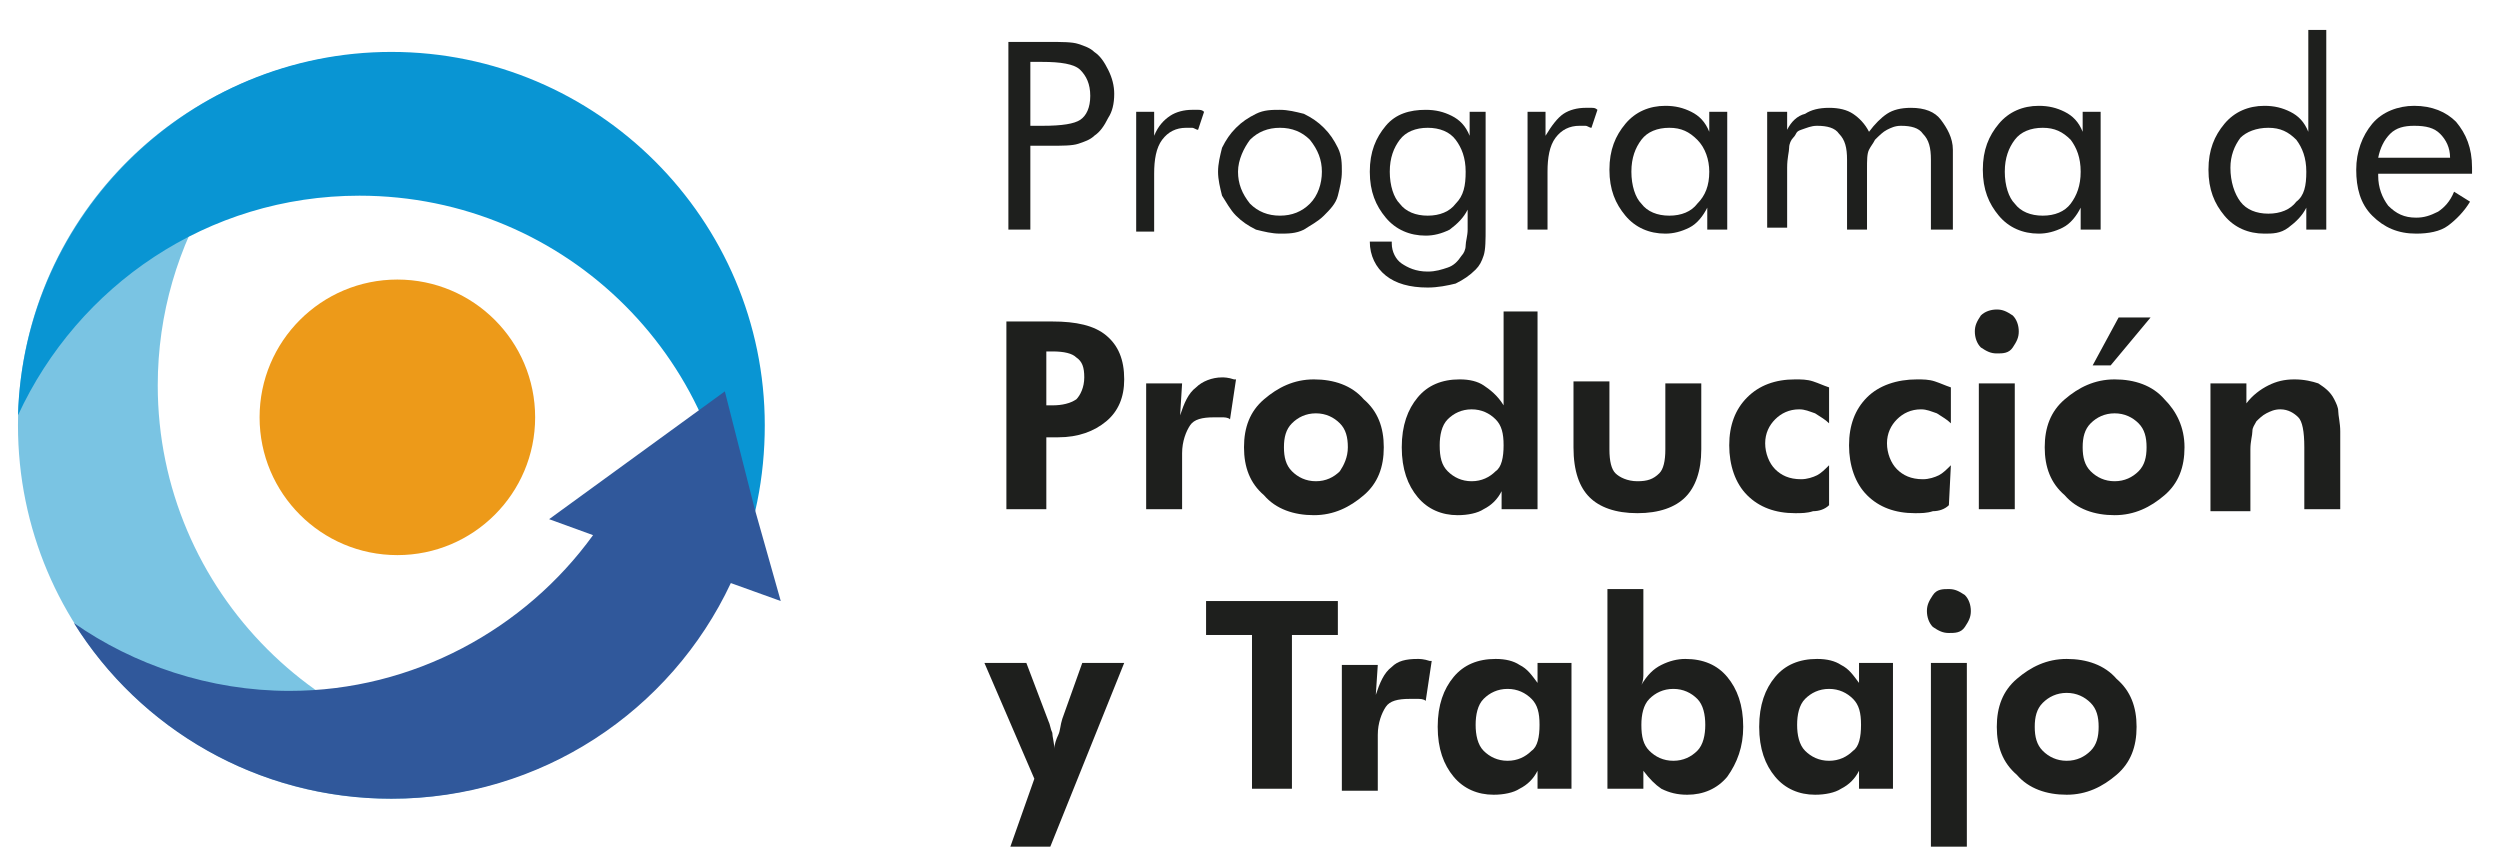 <svg xmlns="http://www.w3.org/2000/svg" xmlns:xlink="http://www.w3.org/1999/xlink" id="Capa_1" x="0px" y="0px" viewBox="0 0 125.2 43" style="enable-background:new 0 0 125.2 43;" xml:space="preserve"><style type="text/css">	.st0{fill:#7AC4E3;}	.st1{fill:#0995D3;}	.st2{fill:#30589B;}	.st3{fill:#ED9A19;}	.st4{enable-background:new    ;}	.st5{fill:#1E1F1D;}</style><g>	<g>		<g>			<g>				<path class="st0" d="M26.6,38C16.3,38,7.9,29.6,7.9,19.3C7.9,12.1,12,5.8,18,2.7C8.4,3.5,0.9,11.5,0.9,21.3     C0.9,31.7,9.3,40,19.6,40c3.1,0,6-0.8,8.6-2.1C27.7,38,27.2,38,26.6,38z"></path>				<path class="st1" d="M18,9.8c10.4,0,18.8,8.4,18.8,18.8v0.1c1-2.3,1.5-4.8,1.5-7.4c0-10.3-8.4-18.7-18.7-18.7     C9.5,2.6,1.2,10.7,0.9,20.8C3.9,14.3,10.4,9.8,18,9.8z"></path>				<path class="st2" d="M37.8,25.5l-1.5-5.9l-4.4,3.2L27.5,26l2.2,0.8c-3.4,4.7-9,7.8-15.2,7.8c-4,0-7.8-1.3-10.8-3.4     C7,36.5,12.9,40,19.6,40c7.5,0,14-4.4,17-10.8l2.5,0.9L37.8,25.5z"></path>			</g>			<circle class="st3" cx="19.9" cy="20.9" r="6.9"></circle>		</g>	</g></g><g class="st4">	<path class="st5" d="M51.6,7.3v4.2h-1.1V2.1h2c0.7,0,1.2,0,1.5,0.1c0.3,0.1,0.6,0.2,0.8,0.4c0.3,0.2,0.5,0.5,0.7,0.9  c0.2,0.4,0.3,0.8,0.3,1.2c0,0.5-0.1,0.9-0.3,1.2c-0.2,0.4-0.4,0.7-0.7,0.9C54.6,7,54.3,7.1,54,7.2c-0.3,0.1-0.8,0.1-1.5,0.1h-0.3  H51.6z M51.6,6.3h0.6c1,0,1.6-0.1,1.9-0.3c0.3-0.2,0.5-0.6,0.5-1.2c0-0.6-0.2-1-0.5-1.3s-1-0.4-1.9-0.4h-0.6V6.3z"></path>	<path class="st5" d="M56.9,11.5V5.6h0.9v1.2C58,6.3,58.3,6,58.6,5.8c0.3-0.2,0.7-0.3,1.1-0.3c0.1,0,0.2,0,0.3,0  c0.1,0,0.2,0,0.3,0.1l-0.3,0.9c-0.1,0-0.2-0.1-0.3-0.1c-0.1,0-0.2,0-0.3,0c-0.5,0-0.9,0.2-1.2,0.6c-0.3,0.4-0.4,1-0.4,1.7v2.9H56.9  z"></path>	<path class="st5" d="M61,8.6c0-0.4,0.1-0.8,0.2-1.2c0.2-0.4,0.4-0.7,0.7-1c0.3-0.3,0.6-0.5,1-0.7s0.8-0.2,1.2-0.2  c0.4,0,0.8,0.1,1.2,0.2c0.4,0.2,0.7,0.4,1,0.7c0.3,0.3,0.5,0.6,0.7,1c0.2,0.4,0.2,0.8,0.2,1.2c0,0.4-0.1,0.8-0.2,1.2  s-0.4,0.7-0.7,1c-0.3,0.3-0.7,0.5-1,0.7c-0.4,0.2-0.8,0.2-1.2,0.2c-0.4,0-0.8-0.1-1.2-0.2c-0.4-0.2-0.7-0.4-1-0.7  c-0.3-0.3-0.5-0.7-0.7-1C61.1,9.4,61,9,61,8.6z M62,8.6c0,0.6,0.2,1.1,0.6,1.6c0.4,0.4,0.9,0.6,1.5,0.6c0.6,0,1.1-0.2,1.5-0.6  c0.4-0.4,0.6-1,0.6-1.6c0-0.6-0.2-1.1-0.6-1.6c-0.4-0.4-0.9-0.6-1.5-0.6c-0.6,0-1.1,0.2-1.5,0.6C62.3,7.4,62,8,62,8.6z"></path>	<path class="st5" d="M74.4,5.6v5.8c0,0.6,0,1.1-0.1,1.4c-0.1,0.3-0.2,0.5-0.4,0.7c-0.3,0.3-0.6,0.5-1,0.7c-0.4,0.1-0.9,0.2-1.4,0.2  c-0.9,0-1.6-0.2-2.1-0.6c-0.5-0.4-0.8-1-0.8-1.7h1.1v0.1c0,0.4,0.2,0.8,0.5,1c0.3,0.2,0.7,0.4,1.3,0.4c0.4,0,0.7-0.1,1-0.2  c0.3-0.1,0.5-0.3,0.7-0.6c0.1-0.1,0.2-0.3,0.2-0.5c0-0.2,0.1-0.5,0.1-0.8v-0.5v-0.5c-0.2,0.4-0.5,0.7-0.9,1  c-0.4,0.2-0.8,0.3-1.2,0.3c-0.8,0-1.5-0.3-2-0.9c-0.5-0.6-0.8-1.3-0.8-2.3c0-1,0.3-1.7,0.8-2.3c0.5-0.6,1.2-0.8,2-0.8  c0.5,0,0.9,0.1,1.3,0.3c0.4,0.2,0.7,0.5,0.9,1V5.6H74.4z M73.4,8.6c0-0.7-0.2-1.2-0.5-1.6s-0.8-0.6-1.4-0.6c-0.6,0-1.1,0.2-1.4,0.6  c-0.3,0.4-0.5,0.9-0.5,1.6c0,0.7,0.2,1.3,0.5,1.6c0.3,0.4,0.8,0.6,1.4,0.6c0.6,0,1.1-0.2,1.4-0.6C73.3,9.8,73.4,9.3,73.4,8.6z"></path>	<path class="st5" d="M76.5,11.5V5.6h0.9v1.2c0.3-0.5,0.6-0.9,0.9-1.1c0.3-0.2,0.7-0.3,1.1-0.3c0.1,0,0.2,0,0.3,0  c0.1,0,0.2,0,0.3,0.1l-0.3,0.9c-0.1,0-0.2-0.1-0.3-0.1c-0.1,0-0.2,0-0.3,0c-0.5,0-0.9,0.2-1.2,0.6c-0.3,0.4-0.4,1-0.4,1.7v2.9H76.5  z"></path>	<path class="st5" d="M86.5,5.6v5.9h-1v-1.1c-0.2,0.4-0.5,0.8-0.9,1s-0.8,0.3-1.2,0.3c-0.8,0-1.5-0.3-2-0.9s-0.8-1.3-0.8-2.3  c0-1,0.3-1.7,0.8-2.3c0.5-0.6,1.2-0.9,2-0.9c0.5,0,0.9,0.1,1.3,0.3c0.4,0.2,0.7,0.5,0.9,1V5.6H86.5z M85.6,8.6  C85.6,8,85.4,7.4,85,7c-0.4-0.4-0.8-0.6-1.4-0.6c-0.6,0-1.1,0.2-1.4,0.6s-0.5,0.9-0.5,1.6c0,0.7,0.2,1.3,0.5,1.6  c0.3,0.4,0.8,0.6,1.4,0.6c0.6,0,1.1-0.2,1.4-0.6C85.4,9.8,85.6,9.3,85.6,8.6z"></path>	<path class="st5" d="M96.7,11.5V8c0-0.6-0.1-1-0.4-1.3c-0.2-0.3-0.6-0.4-1.1-0.4c-0.3,0-0.5,0.1-0.7,0.2c-0.2,0.1-0.4,0.3-0.6,0.5  c-0.1,0.2-0.2,0.3-0.3,0.5c-0.1,0.2-0.1,0.5-0.1,1v3h-1V8c0-0.6-0.1-1-0.4-1.3c-0.2-0.3-0.6-0.4-1.1-0.4c-0.3,0-0.5,0.1-0.8,0.2  S90,6.7,89.8,6.9c-0.1,0.1-0.2,0.3-0.2,0.5c0,0.2-0.1,0.5-0.1,1v3h-1V5.6h1v0.9c0.2-0.4,0.5-0.7,0.9-0.8c0.3-0.2,0.7-0.3,1.2-0.3  c0.5,0,0.9,0.1,1.2,0.3s0.6,0.5,0.8,0.9c0.3-0.4,0.6-0.7,0.9-0.9c0.3-0.2,0.7-0.3,1.2-0.3c0.7,0,1.2,0.2,1.5,0.6s0.6,0.9,0.6,1.5v4  H96.7z"></path>	<path class="st5" d="M105.2,5.6v5.9h-1v-1.1c-0.2,0.4-0.5,0.8-0.9,1s-0.8,0.3-1.2,0.3c-0.8,0-1.5-0.3-2-0.9s-0.8-1.3-0.8-2.3  c0-1,0.3-1.7,0.8-2.3c0.5-0.6,1.2-0.9,2-0.9c0.5,0,0.9,0.1,1.3,0.3c0.4,0.2,0.7,0.5,0.9,1V5.6H105.2z M104.2,8.6  c0-0.7-0.2-1.2-0.5-1.6c-0.4-0.4-0.8-0.6-1.4-0.6c-0.6,0-1.1,0.2-1.4,0.6s-0.5,0.9-0.5,1.6c0,0.7,0.2,1.3,0.5,1.6  c0.3,0.4,0.8,0.6,1.4,0.6c0.6,0,1.1-0.2,1.4-0.6C104,9.8,104.2,9.3,104.2,8.6z"></path>	<path class="st5" d="M116.5,1.5v10h-1v-1.1c-0.2,0.4-0.5,0.7-0.9,1s-0.8,0.3-1.2,0.3c-0.8,0-1.5-0.3-2-0.9s-0.8-1.3-0.8-2.3  c0-1,0.3-1.7,0.8-2.3c0.5-0.6,1.2-0.9,2-0.9c0.5,0,0.9,0.1,1.3,0.3c0.4,0.2,0.7,0.5,0.9,1V1.5H116.5z M115.5,8.6  c0-0.7-0.2-1.2-0.5-1.6c-0.4-0.4-0.8-0.6-1.4-0.6c-0.6,0-1.1,0.2-1.4,0.5c-0.3,0.4-0.5,0.9-0.5,1.5c0,0.7,0.2,1.3,0.5,1.7  c0.3,0.4,0.8,0.6,1.4,0.6c0.6,0,1.1-0.2,1.4-0.6C115.4,9.8,115.5,9.3,115.5,8.6z"></path>	<path class="st5" d="M123.8,8.7h-4.7v0.1c0,0.6,0.2,1.1,0.5,1.5c0.4,0.4,0.8,0.6,1.4,0.6c0.4,0,0.7-0.1,1.1-0.3  c0.3-0.2,0.6-0.5,0.8-1l0.8,0.5c-0.3,0.5-0.7,0.9-1.1,1.2s-1,0.4-1.6,0.4c-0.9,0-1.6-0.3-2.2-0.9c-0.6-0.6-0.8-1.4-0.8-2.3  c0-0.9,0.3-1.7,0.8-2.3c0.5-0.6,1.3-0.9,2.1-0.9c0.9,0,1.6,0.3,2.1,0.8c0.5,0.6,0.8,1.3,0.8,2.3V8.7z M122.7,7.9  c0-0.5-0.2-0.9-0.5-1.2s-0.7-0.4-1.3-0.4c-0.5,0-0.9,0.1-1.2,0.4s-0.5,0.7-0.6,1.2H122.7z"></path></g><g class="st4">	<path class="st5" d="M50.4,25.5v-9.4h2.3c1.2,0,2.1,0.2,2.7,0.7c0.6,0.5,0.9,1.2,0.9,2.2c0,0.9-0.3,1.6-0.9,2.1S54,21.9,53,21.9  h-0.6v3.6H50.4z M52.4,20.3h0.3c0.5,0,0.9-0.1,1.2-0.3c0.2-0.2,0.4-0.6,0.4-1.1c0-0.5-0.1-0.8-0.4-1c-0.2-0.2-0.6-0.3-1.2-0.3h-0.3  V20.3z"></path>	<path class="st5" d="M59.1,20.8c0.2-0.6,0.4-1.1,0.8-1.4c0.3-0.3,0.8-0.5,1.3-0.5c0.1,0,0.3,0,0.6,0.1c0.1,0,0.1,0,0.1,0l-0.3,2  c-0.1-0.1-0.3-0.1-0.4-0.1c-0.1,0-0.3,0-0.4,0c-0.6,0-1,0.1-1.2,0.4c-0.2,0.3-0.4,0.8-0.4,1.4v2.8h-1.8v-6.3h1.8L59.1,20.8z"></path>	<path class="st5" d="M69.3,22.4c0,1-0.3,1.8-1,2.4c-0.7,0.6-1.5,1-2.5,1c-1,0-1.9-0.3-2.5-1c-0.7-0.6-1-1.4-1-2.4  c0-1,0.3-1.8,1-2.4c0.7-0.6,1.5-1,2.5-1c1,0,1.9,0.3,2.5,1C69,20.6,69.3,21.4,69.3,22.4z M67.5,22.4c0-0.5-0.1-0.9-0.4-1.2  c-0.3-0.3-0.7-0.5-1.2-0.5s-0.9,0.2-1.2,0.5c-0.3,0.3-0.4,0.7-0.4,1.2c0,0.5,0.1,0.9,0.4,1.2c0.3,0.3,0.7,0.5,1.2,0.5  c0.5,0,0.9-0.2,1.2-0.5C67.3,23.3,67.5,22.9,67.5,22.4z"></path>	<path class="st5" d="M77,25.5h-1.8l0-0.9c-0.2,0.4-0.5,0.7-0.9,0.9c-0.3,0.2-0.8,0.3-1.3,0.3c-0.8,0-1.5-0.3-2-0.9  c-0.5-0.6-0.8-1.4-0.8-2.5c0-1.1,0.3-1.9,0.8-2.5c0.5-0.6,1.2-0.9,2.1-0.9c0.5,0,0.9,0.1,1.2,0.3s0.7,0.5,1,1c0-0.2,0-0.3,0-0.5  c0-0.2,0-0.4,0-0.6v-3.6H77V25.5z M75.3,22.3c0-0.6-0.1-1-0.4-1.3c-0.3-0.3-0.7-0.5-1.2-0.5c-0.5,0-0.9,0.2-1.2,0.5  s-0.4,0.8-0.4,1.3c0,0.6,0.1,1,0.4,1.3c0.3,0.3,0.7,0.5,1.2,0.5c0.5,0,0.9-0.2,1.2-0.5C75.2,23.4,75.3,22.9,75.3,22.3z"></path>	<path class="st5" d="M80.6,19.2v3.3c0,0.6,0.1,1,0.3,1.2c0.2,0.2,0.6,0.4,1.1,0.4c0.5,0,0.8-0.1,1.1-0.4c0.2-0.2,0.3-0.6,0.3-1.2  v-3.3h1.8v3.3c0,1.1-0.3,1.9-0.8,2.4c-0.5,0.5-1.3,0.8-2.4,0.8c-1.1,0-1.9-0.3-2.4-0.8c-0.5-0.5-0.8-1.3-0.8-2.5v-3.3H80.6z"></path>	<path class="st5" d="M91.6,25.3c-0.2,0.2-0.5,0.3-0.8,0.3c-0.3,0.1-0.6,0.1-0.9,0.1c-1,0-1.8-0.3-2.4-0.9c-0.6-0.6-0.9-1.5-0.9-2.5  c0-1,0.3-1.8,0.9-2.4c0.6-0.6,1.4-0.9,2.4-0.9c0.3,0,0.6,0,0.9,0.1c0.3,0.1,0.5,0.2,0.8,0.3l0,1.8c-0.2-0.2-0.4-0.3-0.7-0.5  c-0.3-0.1-0.5-0.2-0.8-0.2c-0.5,0-0.9,0.2-1.2,0.5c-0.3,0.3-0.5,0.7-0.5,1.2c0,0.5,0.2,1,0.5,1.3c0.3,0.3,0.7,0.5,1.3,0.5  c0.3,0,0.6-0.1,0.8-0.2c0.2-0.1,0.4-0.3,0.6-0.5L91.6,25.3z"></path>	<path class="st5" d="M97.6,25.3c-0.2,0.2-0.5,0.3-0.8,0.3c-0.3,0.1-0.6,0.1-0.9,0.1c-1,0-1.8-0.3-2.4-0.9c-0.6-0.6-0.9-1.5-0.9-2.5  c0-1,0.3-1.8,0.9-2.4C94.1,19.3,95,19,96,19c0.3,0,0.6,0,0.9,0.1c0.3,0.1,0.5,0.2,0.8,0.3l0,1.8c-0.2-0.2-0.4-0.3-0.7-0.5  c-0.3-0.1-0.5-0.2-0.8-0.2c-0.5,0-0.9,0.2-1.2,0.5c-0.3,0.3-0.5,0.7-0.5,1.2c0,0.5,0.2,1,0.5,1.3c0.3,0.3,0.7,0.5,1.3,0.5  c0.3,0,0.6-0.1,0.8-0.2c0.2-0.1,0.4-0.3,0.6-0.5L97.6,25.3z"></path>	<path class="st5" d="M98.9,16.6c0-0.3,0.1-0.5,0.3-0.8c0.2-0.2,0.5-0.3,0.8-0.3c0.3,0,0.5,0.1,0.8,0.3c0.2,0.2,0.3,0.5,0.3,0.8  c0,0.3-0.1,0.5-0.3,0.8s-0.5,0.3-0.8,0.3c-0.3,0-0.5-0.1-0.8-0.3C99,17.2,98.9,16.9,98.9,16.6z M99.1,25.5v-6.3h1.8v6.3H99.1z"></path>	<path class="st5" d="M109.4,22.4c0,1-0.3,1.8-1,2.4c-0.7,0.6-1.5,1-2.5,1c-1,0-1.9-0.3-2.5-1c-0.7-0.6-1-1.4-1-2.4  c0-1,0.3-1.8,1-2.4s1.5-1,2.5-1c1,0,1.9,0.3,2.5,1C109,20.6,109.4,21.4,109.4,22.4z M107.5,22.4c0-0.5-0.1-0.9-0.4-1.2  c-0.3-0.3-0.7-0.5-1.2-0.5s-0.9,0.2-1.2,0.5c-0.3,0.3-0.4,0.7-0.4,1.2c0,0.5,0.1,0.9,0.4,1.2c0.3,0.3,0.7,0.5,1.2,0.5  c0.5,0,0.9-0.2,1.2-0.5C107.4,23.3,107.5,22.9,107.5,22.4z M107.7,15.9l-2,2.4h-0.9l1.3-2.4H107.7z"></path>	<path class="st5" d="M110.7,25.5v-6.3h1.8v1c0.3-0.4,0.7-0.7,1.1-0.9c0.4-0.2,0.8-0.3,1.3-0.3c0.5,0,0.9,0.1,1.2,0.2  c0.3,0.2,0.6,0.4,0.8,0.8c0.1,0.2,0.2,0.4,0.2,0.6s0.1,0.6,0.1,1v0.2v3.7h-1.8v-3.1c0-0.8-0.1-1.3-0.3-1.5  c-0.2-0.2-0.5-0.4-0.9-0.4c-0.3,0-0.5,0.1-0.7,0.2c-0.2,0.1-0.4,0.3-0.5,0.4c-0.1,0.2-0.2,0.3-0.2,0.5c0,0.2-0.1,0.5-0.1,0.9v0.3  v2.8H110.7z"></path></g><g class="st4">	<path class="st5" d="M51.8,39l-2.5-5.8h2.1l1.1,2.9c0.1,0.2,0.1,0.4,0.2,0.6c0,0.2,0.1,0.5,0.1,0.8c0-0.2,0.1-0.5,0.2-0.7  c0.1-0.2,0.1-0.5,0.2-0.8l1-2.8h2.1l-3.7,9.2h-2L51.8,39z"></path>	<path class="st5" d="M64.7,31.8v7.7h-2v-7.7h-2.3v-1.7H67v1.7H64.7z"></path>	<path class="st5" d="M68.9,34.8c0.2-0.6,0.4-1.1,0.8-1.4C70,33.1,70.4,33,71,33c0.1,0,0.3,0,0.6,0.1c0.1,0,0.1,0,0.1,0l-0.3,2  c-0.1-0.1-0.3-0.1-0.4-0.1c-0.1,0-0.3,0-0.4,0c-0.6,0-1,0.1-1.2,0.4c-0.2,0.3-0.4,0.8-0.4,1.4v2.8h-1.8v-6.3h1.8L68.9,34.8z"></path>	<path class="st5" d="M78.8,39.5H77l0-0.9c-0.2,0.4-0.5,0.7-0.9,0.9c-0.3,0.2-0.8,0.3-1.3,0.3c-0.8,0-1.5-0.3-2-0.9  c-0.5-0.6-0.8-1.4-0.8-2.5c0-1.1,0.3-1.9,0.8-2.5c0.5-0.6,1.2-0.9,2.1-0.9c0.5,0,0.9,0.1,1.2,0.3c0.4,0.2,0.6,0.5,0.9,0.9v-1h1.7  V39.5z M77.1,36.3c0-0.6-0.1-1-0.4-1.3c-0.3-0.3-0.7-0.5-1.2-0.5c-0.5,0-0.9,0.2-1.2,0.5c-0.3,0.3-0.4,0.8-0.4,1.3s0.1,1,0.4,1.3  c0.3,0.3,0.7,0.5,1.2,0.5c0.5,0,0.9-0.2,1.2-0.5C77,37.4,77.1,36.9,77.1,36.3z"></path>	<path class="st5" d="M80.5,39.5v-10h1.8v3.6c0,0.2,0,0.4,0,0.6c0,0.2,0,0.4-0.1,0.6c0.3-0.5,0.6-0.8,1-1c0.4-0.2,0.8-0.3,1.2-0.3  c0.9,0,1.6,0.3,2.1,0.9c0.5,0.6,0.8,1.4,0.8,2.5c0,1-0.3,1.8-0.8,2.5c-0.5,0.6-1.2,0.9-2,0.9c-0.5,0-0.9-0.1-1.3-0.3  c-0.3-0.2-0.6-0.5-0.9-0.9l0,0.9H80.5z M82.2,36.3c0,0.6,0.1,1,0.4,1.3c0.3,0.3,0.7,0.5,1.2,0.5s0.9-0.2,1.2-0.5  c0.3-0.3,0.4-0.8,0.4-1.3s-0.1-1-0.4-1.3c-0.3-0.3-0.7-0.5-1.2-0.5c-0.5,0-0.9,0.2-1.2,0.5C82.3,35.3,82.2,35.8,82.2,36.3z"></path>	<path class="st5" d="M94.9,39.5h-1.8l0-0.9c-0.2,0.4-0.5,0.7-0.9,0.9c-0.3,0.2-0.8,0.3-1.3,0.3c-0.8,0-1.5-0.3-2-0.9  c-0.5-0.6-0.8-1.4-0.8-2.5c0-1.1,0.3-1.9,0.8-2.5c0.5-0.6,1.2-0.9,2.1-0.9c0.5,0,0.9,0.1,1.2,0.3c0.4,0.2,0.6,0.5,0.9,0.9v-1h1.7  V39.5z M93.2,36.3c0-0.6-0.1-1-0.4-1.3c-0.3-0.3-0.7-0.5-1.2-0.5c-0.5,0-0.9,0.2-1.2,0.5c-0.3,0.3-0.4,0.8-0.4,1.3s0.1,1,0.4,1.3  c0.3,0.3,0.7,0.5,1.2,0.5c0.5,0,0.9-0.2,1.2-0.5C93.1,37.4,93.2,36.9,93.2,36.3z"></path>	<path class="st5" d="M96.5,30.6c0-0.3,0.1-0.5,0.3-0.8s0.5-0.3,0.8-0.3c0.3,0,0.5,0.1,0.8,0.3c0.2,0.2,0.3,0.5,0.3,0.8  c0,0.3-0.1,0.5-0.3,0.8s-0.5,0.3-0.8,0.3c-0.3,0-0.5-0.1-0.8-0.3C96.6,31.2,96.5,30.9,96.5,30.6z M96.7,42.4v-9.2h1.8v9.2H96.7z"></path>	<path class="st5" d="M107,36.4c0,1-0.3,1.8-1,2.4c-0.7,0.6-1.5,1-2.5,1c-1,0-1.9-0.3-2.5-1c-0.7-0.6-1-1.4-1-2.4c0-1,0.3-1.8,1-2.4  s1.5-1,2.5-1c1,0,1.9,0.3,2.5,1C106.7,34.6,107,35.4,107,36.4z M105.1,36.4c0-0.5-0.1-0.9-0.4-1.2c-0.3-0.3-0.7-0.5-1.2-0.5  s-0.9,0.2-1.2,0.5c-0.3,0.3-0.4,0.7-0.4,1.2c0,0.5,0.1,0.9,0.4,1.2c0.3,0.3,0.7,0.5,1.2,0.5c0.5,0,0.9-0.2,1.2-0.5  C105,37.3,105.1,36.9,105.1,36.4z"></path></g></svg>